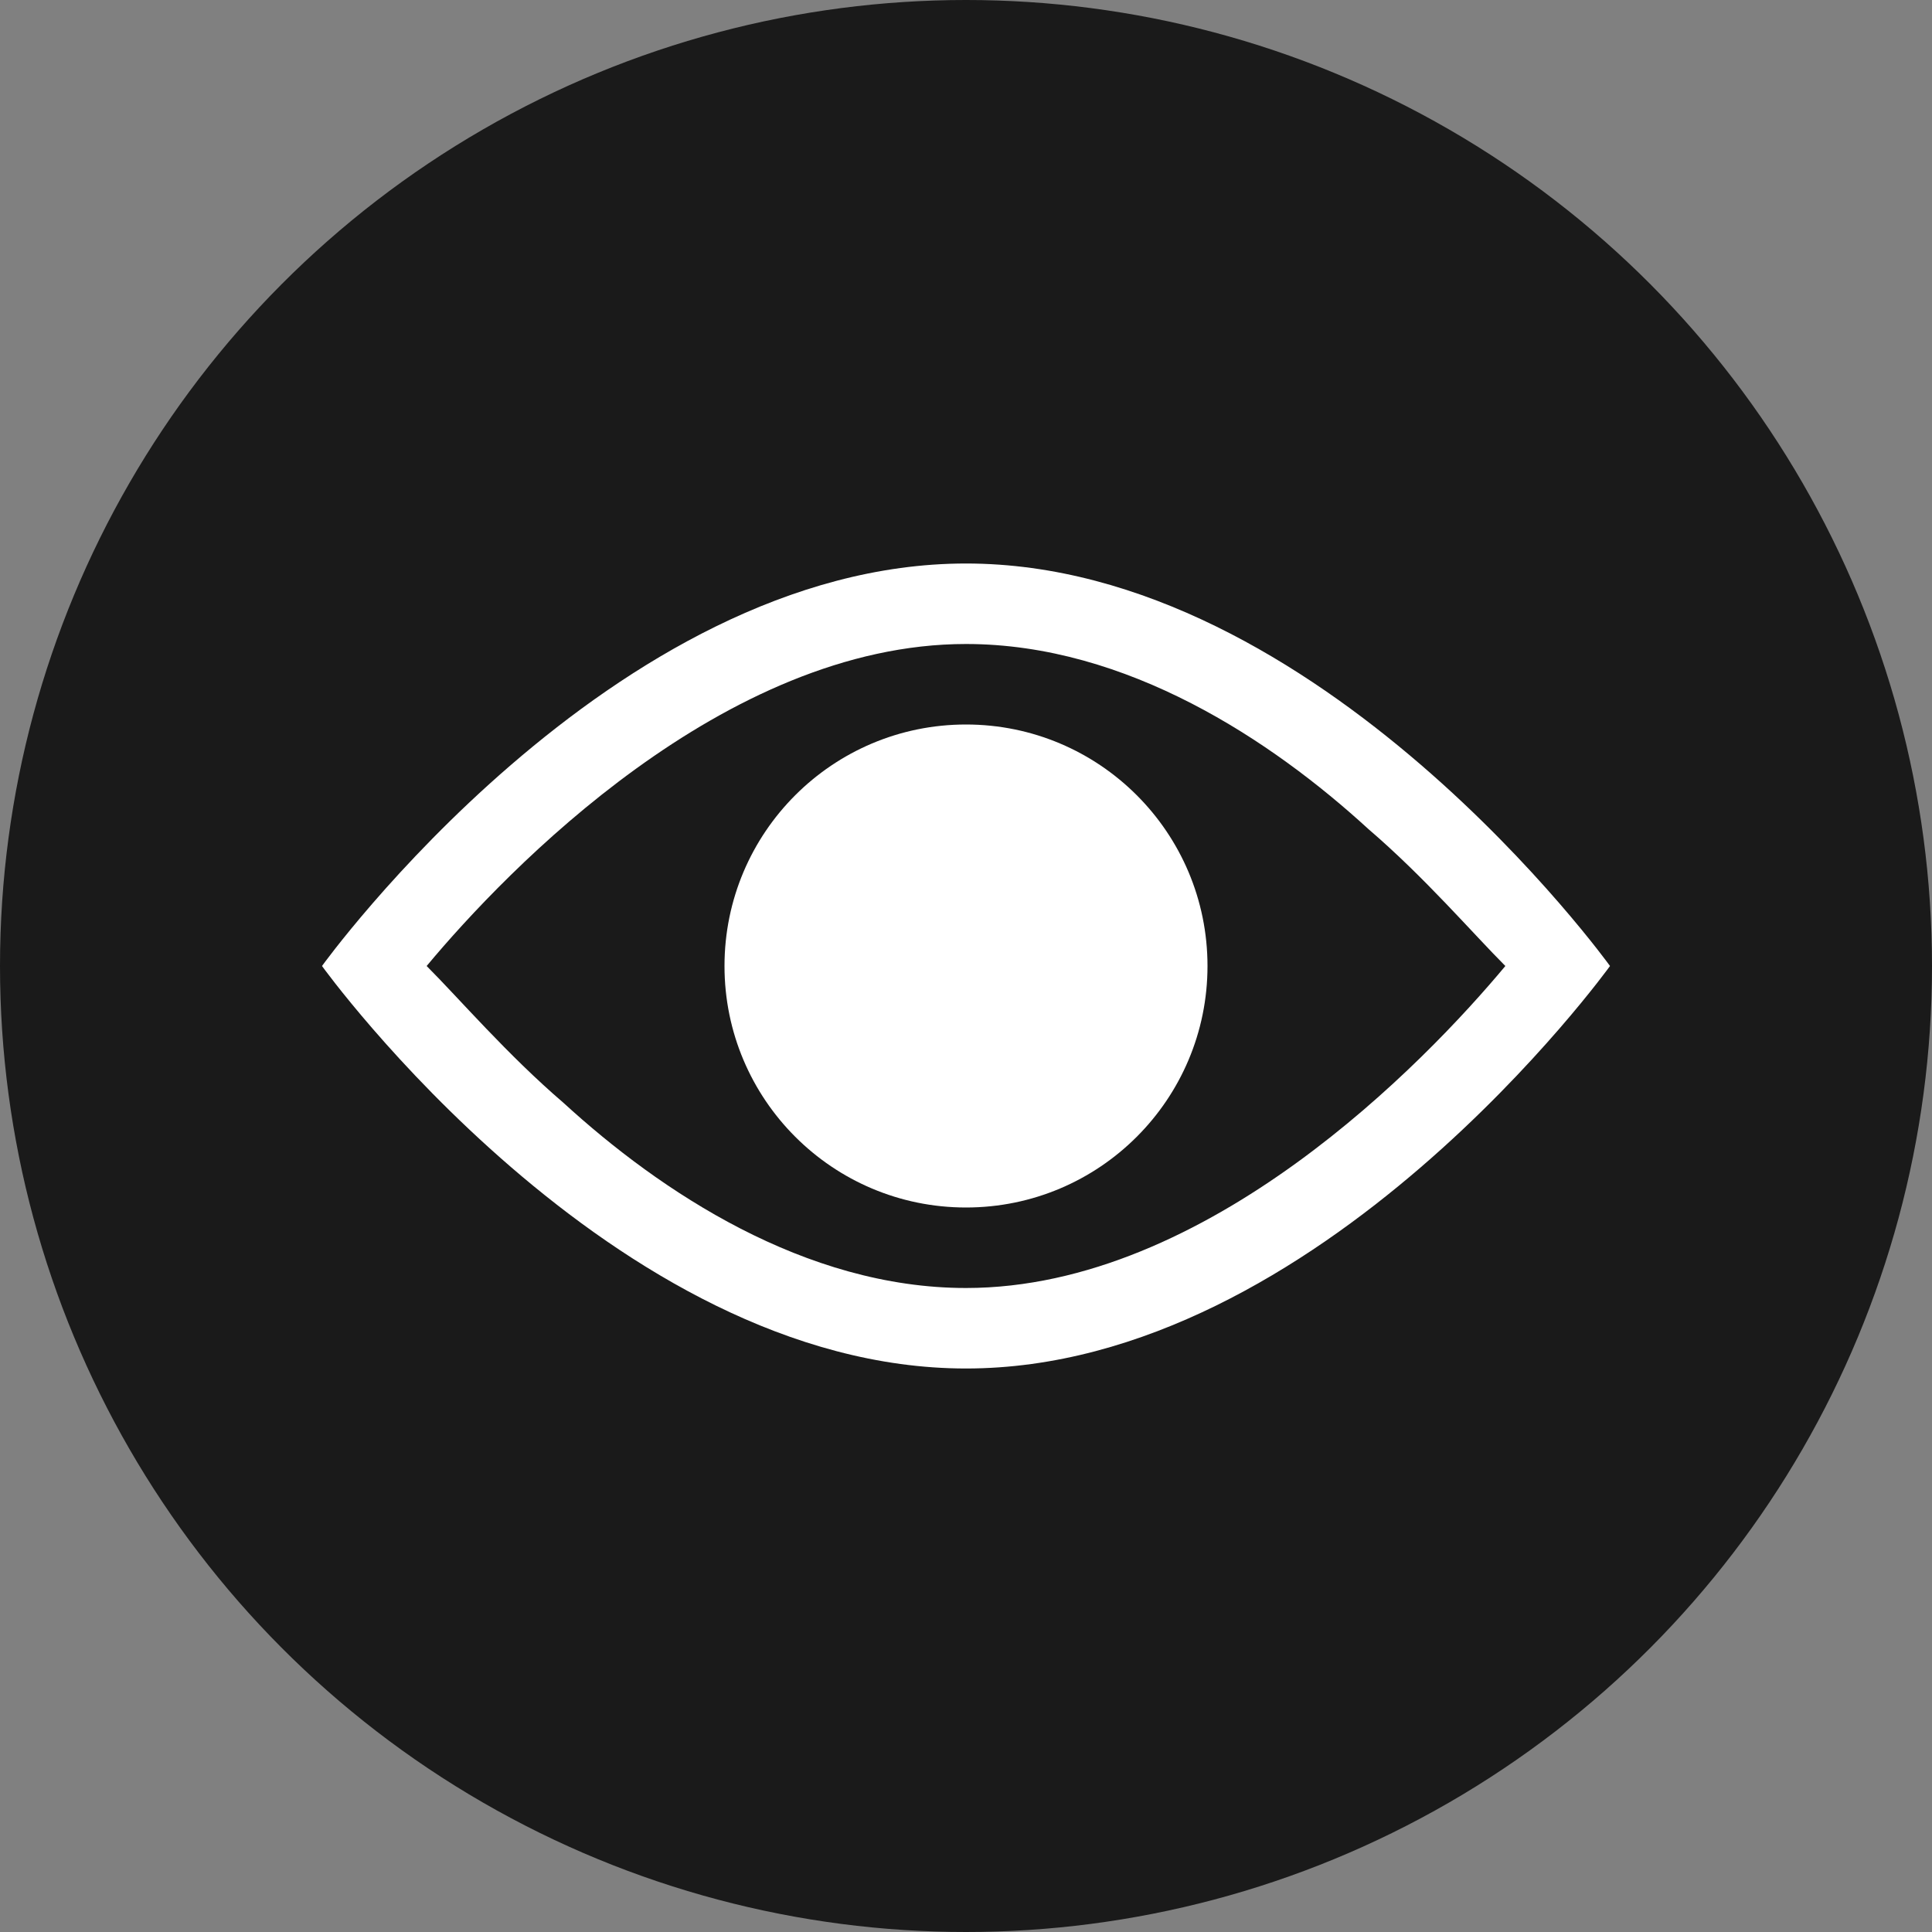 <svg width="24" height="24" viewBox="0 0 24 24" fill="none" xmlns="http://www.w3.org/2000/svg">
<rect x="0" y="0" width="24" height="24" fill="#808080" stroke="none"/>
<circle cx="12" cy="12" r="12" fill="#1A1A1A"/>
<path d="M12 8C9 8 6.3 10.8 5.3 12C5.7 12.4 6.3 13.1 7 13.7C8.2 14.8 10 16 12 16C15 16 17.7 13.2 18.7 12C18.3 11.6 17.7 10.9 17 10.3C15.8 9.2 14 8 12 8ZM12 7C16.4 7 20 12 20 12C20 12 16.4 17 12 17C7.6 17 4 12 4 12C4 12 7.6 7 12 7Z" fill="white"/>
<path d="M12 15C13.657 15 15 13.657 15 12C15 10.343 13.657 9 12 9C10.343 9 9 10.343 9 12C9 13.657 10.343 15 12 15Z" fill="white"/>
</svg>
